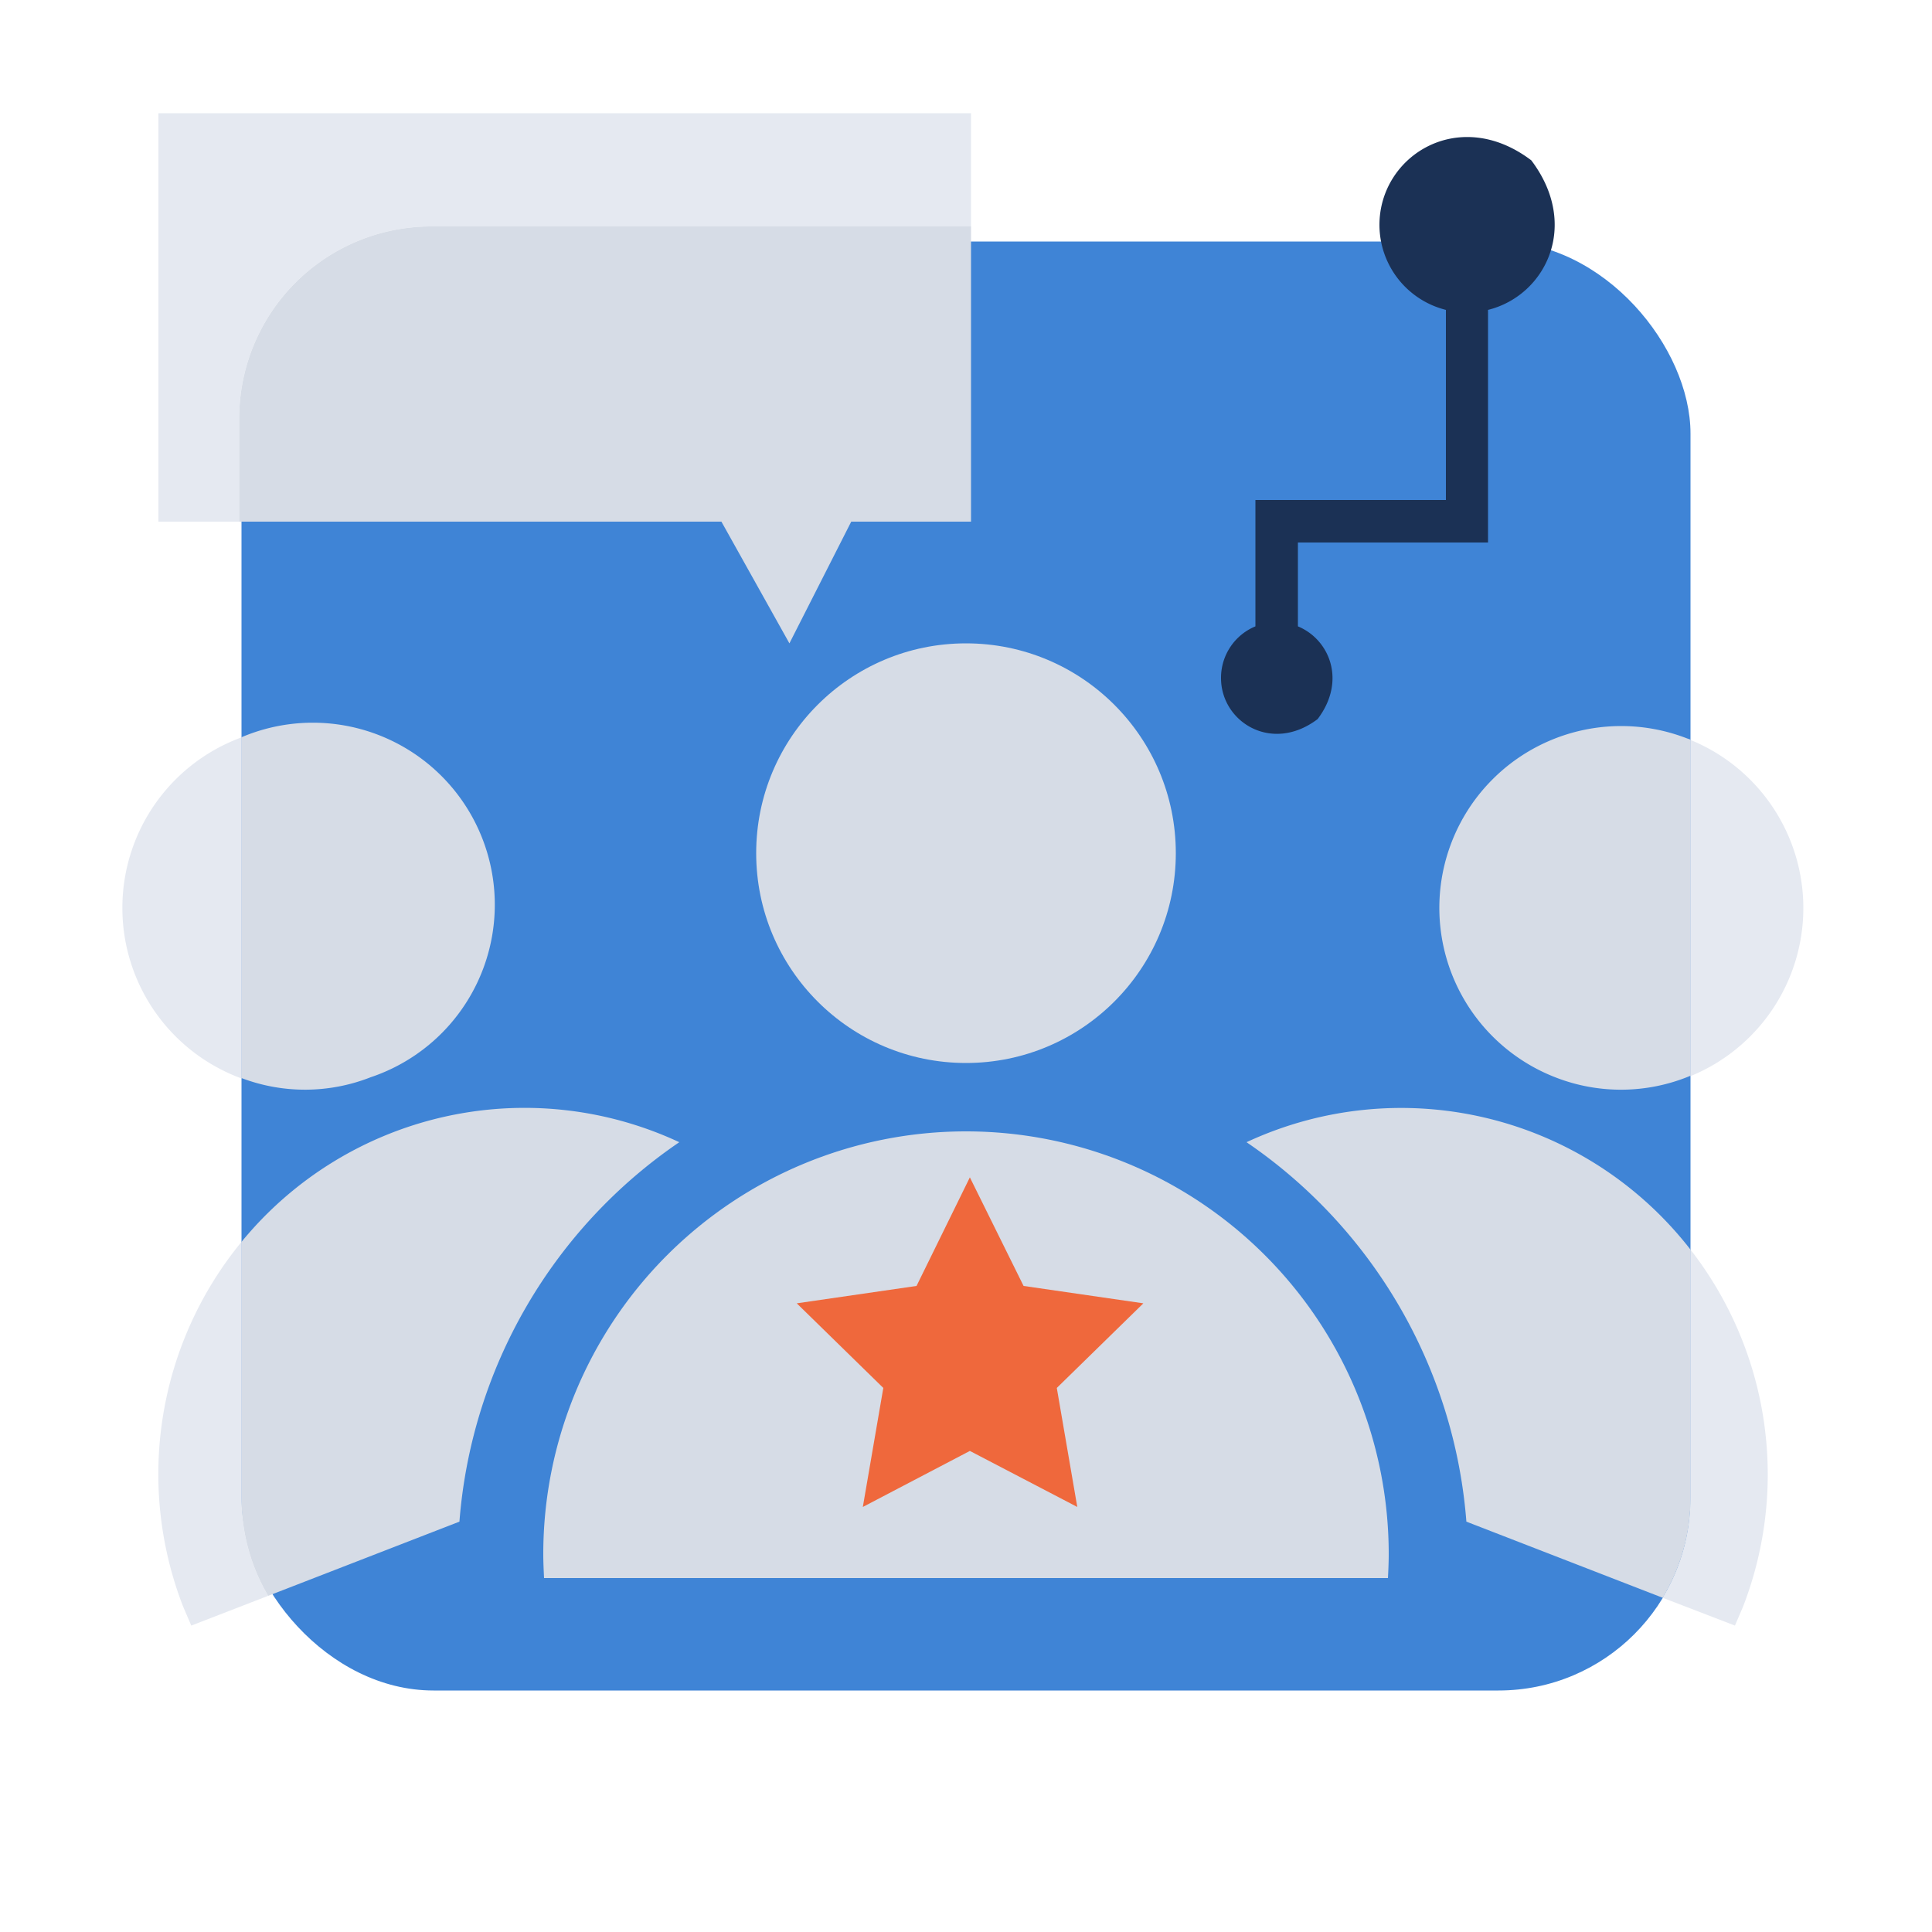 <svg id="f853c722-e53a-490a-b67b-1fecb9b7a37f" xmlns="http://www.w3.org/2000/svg" viewBox="0 0 500 500"><rect x="62.5" y="62.5" width="375" height="375" rx="49.7" fill="#3f84d6"/><rect x="8.9" y="10" width="482.2" height="480" fill="none"/><circle cx="250" cy="220.8" r="54.3" fill="#d6dce6"/><path d="M359.2,408.4c.1-2,.2-4.1.2-6.2a109.4,109.4,0,0,0-218.8,0c0,2.1.1,4.1.2,6.2Z" fill="#d6dce6"/><path d="M61.8,191.1a47,47,0,0,0,.7,88V190.8Z" fill="#e5e9f1"/><path d="M95.9,278.8a47.1,47.1,0,1,0-33.4-88V279A46.4,46.4,0,0,0,95.9,278.8Z" fill="#d6dce6"/><path d="M62.5,321.4a94.7,94.7,0,0,0-15.1,94.4l2.1,4.9L69.4,413a49.7,49.7,0,0,1-6.9-25.2Z" fill="#e5e9f1"/><path d="M175.8,295.6A94.7,94.7,0,0,0,62.5,321.4v66.4A49.7,49.7,0,0,0,69.4,413l49.5-19.2A131.1,131.1,0,0,1,175.8,295.6Z" fill="#d6dce6"/><path d="M437.5,191.5v87a47,47,0,0,0,0-87Z" fill="#e5e9f1"/><path d="M436.6,191.1a47,47,0,0,0-34.1,87.7,46.6,46.6,0,0,0,35-.4v-87Z" fill="#d6dce6"/><path d="M437.5,323.4v64.4a49.9,49.9,0,0,1-7.2,25.7l18.7,7.2,2.1-4.9A94.7,94.7,0,0,0,437.5,323.4Z" fill="#e5e9f1"/><path d="M437.5,323.4a94.8,94.8,0,0,0-114.9-27.8,131.1,131.1,0,0,1,56.9,98.2l50.8,19.7a49.9,49.9,0,0,0,7.2-25.7Z" fill="#d6dce6"/><polygon points="251 304.7 264.9 332.8 295.9 337.3 273.5 359.2 278.8 390 251 375.5 223.3 390 228.6 359.2 206.2 337.3 237.2 332.8 251 304.7" fill="#ef683c"/><path d="M316,175.5c0,11.3,13.1,19.6,25,10.6,7.5-9.9,3.1-20.6-5.1-24V140.4h49.2V80.2C400,76.5,409,58.3,396.3,41.5,377.6,27.3,357,40.3,357,58.2a22.7,22.7,0,0,0,17.2,22v49.2H324.9v32.7A14.4,14.4,0,0,0,316,175.5Z" fill="#1b3155"/><path d="M41,135H61.9V108.4a49.7,49.7,0,0,1,49.7-49.8H251.3V29.3H41Z" fill="#e5e9f1"/><path d="M61.9,108.4V135H186.7l17.6,31.5,16-31.5h31V58.6H111.6A49.7,49.7,0,0,0,61.9,108.4Z" fill="#d6dce6"/></svg>